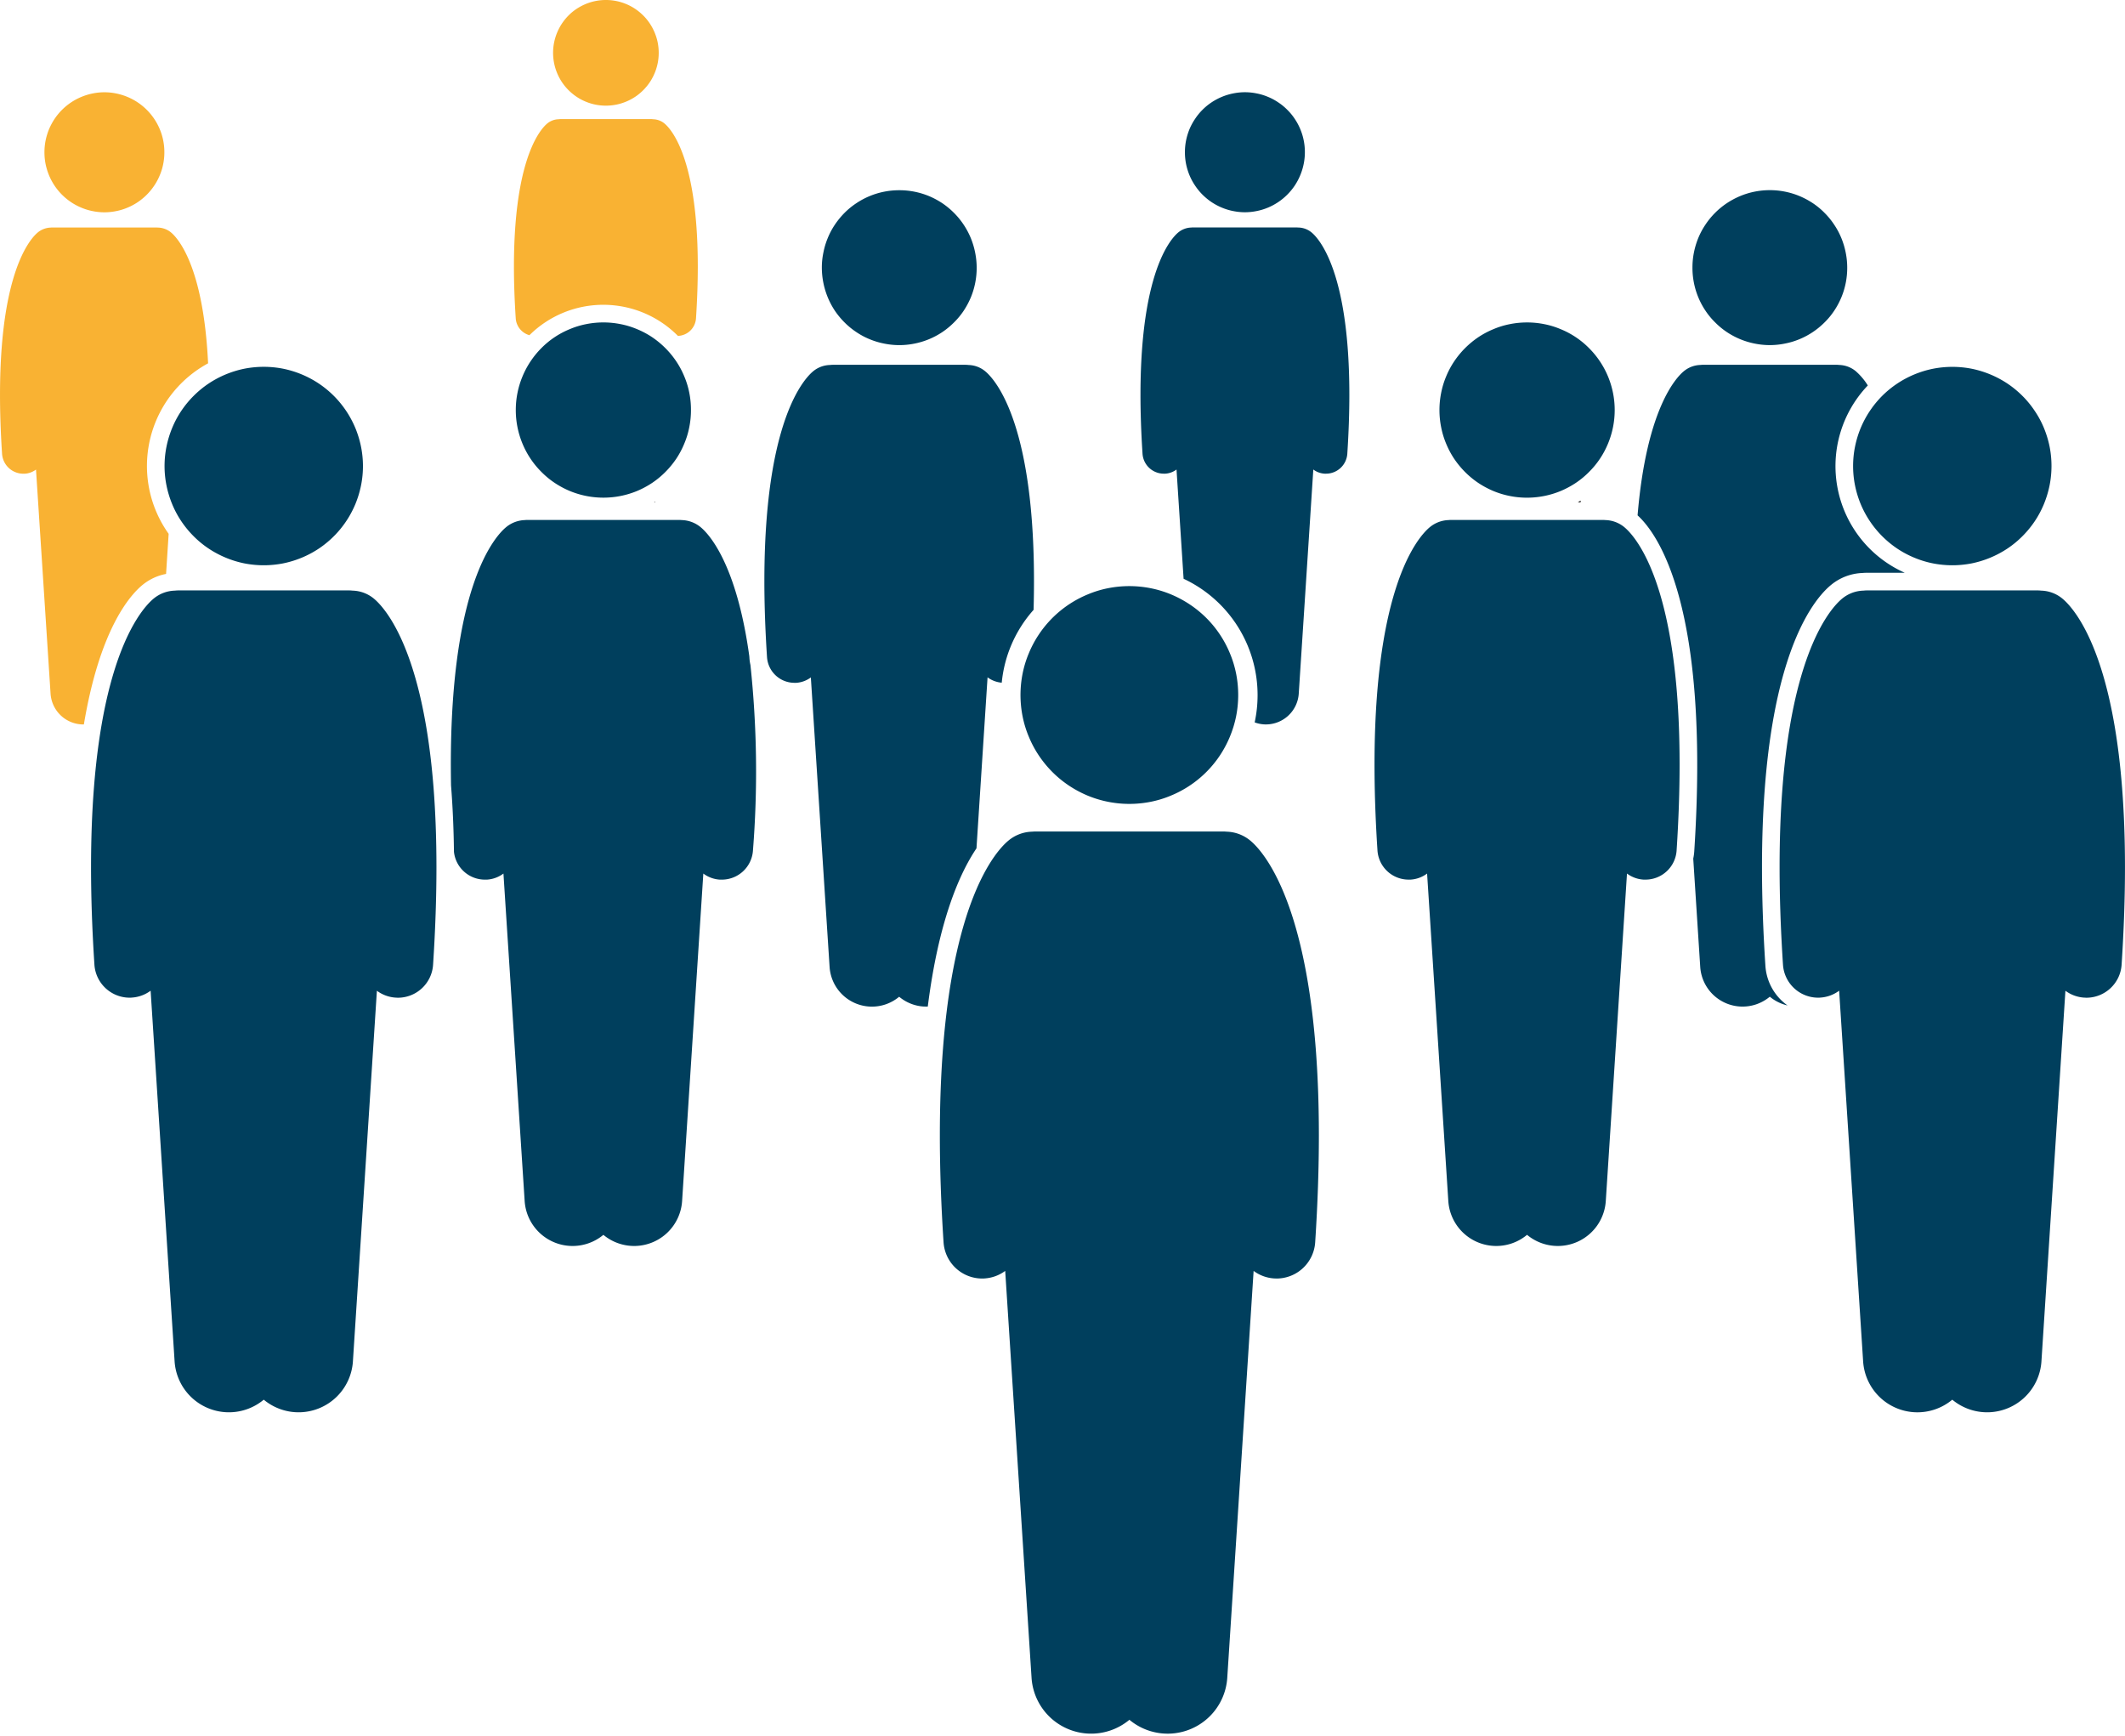 <svg xmlns="http://www.w3.org/2000/svg" xmlns:xlink="http://www.w3.org/1999/xlink" id="Groupe_5513" data-name="Groupe 5513" width="145.905" height="119.176" viewBox="0 0 145.905 119.176"><defs><clipPath id="clip-path"><path id="Trac&#xE9;_9533" data-name="Trac&#xE9; 9533" d="M98,76h26.933v62.326H98Zm0,0" transform="translate(-98 -76)" fill="#003f5d"></path></clipPath></defs><path id="Trac&#xE9;_9501" data-name="Trac&#xE9; 9501" d="M76.083,50.247l0-.044c-.024.014-.048.031-.075.044Zm0,0" transform="translate(-31.102 -15.765)"></path><path id="Trac&#xE9;_9502" data-name="Trac&#xE9; 9502" d="M66,34.81a7.21,7.21,0,0,1,10.195.048,1.29,1.29,0,0,0,1.242-1.2c.686-10.49-1.687-12.991-2.169-13.385a1.272,1.272,0,0,0-.777-.288.808.808,0,0,0-.132-.01H68.138a.869.869,0,0,0-.132.01,1.272,1.272,0,0,0-.777.288c-.482.394-2.854,2.895-2.169,13.385A1.29,1.29,0,0,0,66,34.81Zm0,0" transform="translate(-29.649 -11.799)" fill="#f9b233"></path><path id="Trac&#xE9;_9503" data-name="Trac&#xE9; 9503" d="M75.185,13.356a3.636,3.636,0,0,1,.051,1.415,3.757,3.757,0,0,1-.183.689,3.833,3.833,0,0,1-.312.638,3.687,3.687,0,0,1-.964,1.035,3.571,3.571,0,0,1-.614.356,3.661,3.661,0,0,1-.672.231,3.636,3.636,0,0,1-1.415.051,3.5,3.5,0,0,1-.689-.183,3.58,3.58,0,0,1-.638-.312,3.645,3.645,0,0,1-.563-.431,3.518,3.518,0,0,1-.472-.533,3.574,3.574,0,0,1-.356-.614,3.656,3.656,0,0,1-.231-.672,3.64,3.64,0,0,1-.051-1.415,3.753,3.753,0,0,1,.183-.689,3.823,3.823,0,0,1,.312-.638A3.649,3.649,0,0,1,69,11.72a3.512,3.512,0,0,1,.533-.472,3.708,3.708,0,0,1,.614-.356,3.655,3.655,0,0,1,.672-.231,3.636,3.636,0,0,1,1.415-.051,3.505,3.505,0,0,1,.689.183,3.583,3.583,0,0,1,.638.312,3.639,3.639,0,0,1,.563.431,3.507,3.507,0,0,1,.472.533,3.571,3.571,0,0,1,.356.614A3.655,3.655,0,0,1,75.185,13.356Zm0,0" transform="translate(-30.054 -10.564)" fill="#f9b233"></path><path id="Trac&#xE9;_9504" data-name="Trac&#xE9; 9504" d="M34.108,53.076a3.61,3.61,0,0,1,1.615-.753L35.9,49.57a8.018,8.018,0,0,1,2.708-11.705c-.322-6.754-2.118-8.63-2.552-8.99a1.477,1.477,0,0,0-.882-.329c-.051,0-.1-.007-.149-.007H27.952c-.051,0-.1,0-.149.007a1.485,1.485,0,0,0-.882.329c-.546.448-3.238,3.292-2.46,15.2a1.465,1.465,0,0,0,1.459,1.368.89.89,0,0,0,.095,0,1.434,1.434,0,0,0,.777-.285l1,15.384a2.26,2.26,0,0,0,2.287,2.114C31.172,56.12,33.239,53.788,34.108,53.076Zm0,0" transform="translate(-24.32 -12.923)" fill="#f9b233"></path><path id="Trac&#xE9;_9505" data-name="Trac&#xE9; 9505" d="M36.065,21.976a3.988,3.988,0,0,1-.078.8,3.811,3.811,0,0,1-.234.77,3.987,3.987,0,0,1-.38.713A4.12,4.12,0,0,1,34.236,25.4a3.989,3.989,0,0,1-.713.38,3.808,3.808,0,0,1-.77.234,4.014,4.014,0,0,1-1.609,0,3.81,3.81,0,0,1-.77-.234,3.992,3.992,0,0,1-.713-.38,4.123,4.123,0,0,1-1.137-1.137,4.216,4.216,0,0,1-.38-.713,4.3,4.3,0,0,1-.234-.77,4.18,4.18,0,0,1,0-1.609,4.416,4.416,0,0,1,.234-.774,4.318,4.318,0,0,1,.38-.709,4.122,4.122,0,0,1,1.137-1.137,4.147,4.147,0,0,1,1.483-.614,4.014,4.014,0,0,1,1.609,0,4.146,4.146,0,0,1,1.483.614,4.118,4.118,0,0,1,1.137,1.137,4.076,4.076,0,0,1,.38.709,3.906,3.906,0,0,1,.234.774A3.99,3.99,0,0,1,36.065,21.976Zm0,0" transform="translate(-24.78 -11.521)" fill="#f9b233"></path><path id="Trac&#xE9;_9510" data-name="Trac&#xE9; 9510" d="M162.515,80.651c-1.293-19.779,3.126-25.019,4.51-26.152a3.6,3.6,0,0,1,2.145-.818c.109-.01.217-.014.329-.014h2.572v-.007a8.013,8.013,0,0,1-2.525-12.852,4.3,4.3,0,0,0-.831-.984,1.866,1.866,0,0,0-1.137-.424,1.844,1.844,0,0,0-.194-.014h-9.132a1.844,1.844,0,0,0-.194.014,1.866,1.866,0,0,0-1.137.424c-.526.428-2.569,2.562-3.183,9.9,1.371,1.249,4.992,6.2,3.89,23.091a3.7,3.7,0,0,1-.068.475l.479,7.422a2.914,2.914,0,0,0,4.778,2.057,2.92,2.92,0,0,0,1.218.6A3.615,3.615,0,0,1,162.515,80.651Zm0,0" transform="translate(-41.3 -14.346)" fill="#003f5d"></path><path id="Trac&#xE9;_9511" data-name="Trac&#xE9; 9511" d="M168.7,30.912a5.276,5.276,0,0,1-.1,1.039,5.267,5.267,0,0,1-.794,1.917,5.005,5.005,0,0,1-.661.8,5.3,5.3,0,0,1-1.725,1.154,5.137,5.137,0,0,1-1,.3,5.166,5.166,0,0,1-2.074,0,5.3,5.3,0,0,1-1.917-.794,5.22,5.22,0,0,1-.8-.662,5,5,0,0,1-.661-.8,5.268,5.268,0,0,1-.794-1.917,5.277,5.277,0,0,1-.1-1.039,5.217,5.217,0,0,1,.1-1.035,5.384,5.384,0,0,1,.3-1,5.105,5.105,0,0,1,.493-.92,5.316,5.316,0,0,1,1.466-1.469,5.57,5.57,0,0,1,.92-.492,5.323,5.323,0,0,1,4.069,0,5.571,5.571,0,0,1,.92.492,5.061,5.061,0,0,1,.8.662,5.183,5.183,0,0,1,.661.808,5.106,5.106,0,0,1,.493.92,5.382,5.382,0,0,1,.3,1A5.216,5.216,0,0,1,168.7,30.912Zm0,0" transform="translate(-41.868 -12.536)" fill="#003f5d"></path><path id="Trac&#xE9;_9512" data-name="Trac&#xE9; 9512" d="M80.451,61.137c0-.041-.007-.078-.007-.122-.889-6.445-2.817-8.44-3.35-8.875a2.122,2.122,0,0,0-1.29-.482c-.071-.007-.146-.01-.217-.01H65.257c-.075,0-.146,0-.217.01a2.122,2.122,0,0,0-1.29.482c-.726.594-4.039,4.072-3.787,17.739.109,1.378.18,2.891.2,4.548a2.136,2.136,0,0,0,2.121,1.914c.048,0,.1,0,.143,0a2.112,2.112,0,0,0,1.134-.417l1.456,22.47a3.3,3.3,0,0,0,5.406,2.332,3.3,3.3,0,0,0,5.406-2.332l1.456-22.47a2.112,2.112,0,0,0,1.134.417c.048,0,.1,0,.139,0a2.14,2.14,0,0,0,2.135-2,69.032,69.032,0,0,0-.173-12.737A3.047,3.047,0,0,1,80.451,61.137Zm0,0" transform="translate(-28.994 -15.955)" fill="#003f5d"></path><path id="Trac&#xE9;_9513" data-name="Trac&#xE9; 9513" d="M77.109,42.06a5.907,5.907,0,0,1-.115,1.171,5.717,5.717,0,0,1-.343,1.13A6,6,0,0,1,76.1,45.4a6.207,6.207,0,0,1-.75.91,6,6,0,0,1-.909.75,6.26,6.26,0,0,1-1.042.557,6.053,6.053,0,0,1-4.6,0,6.26,6.26,0,0,1-1.042-.557,5.837,5.837,0,0,1-.91-.75,5.941,5.941,0,0,1-1.307-1.951,6.015,6.015,0,0,1,0-4.605A6.036,6.036,0,0,1,66.843,37.8a5.863,5.863,0,0,1,1.951-1.3,5.676,5.676,0,0,1,1.127-.343,6.033,6.033,0,0,1,2.349,0A5.676,5.676,0,0,1,73.4,36.5a6,6,0,0,1,1.042.553,6.211,6.211,0,0,1,.909.75,6.06,6.06,0,0,1,.75.913,5.847,5.847,0,0,1,.553,1.038,5.717,5.717,0,0,1,.343,1.13A5.916,5.916,0,0,1,77.109,42.06Zm0,0" transform="translate(-29.667 -13.907)" fill="#003f5d"></path><path id="Trac&#xE9;_9514" data-name="Trac&#xE9; 9514" d="M50.928,57.775a2.389,2.389,0,0,0-1.459-.543,2.024,2.024,0,0,0-.248-.014H37.526a1.988,1.988,0,0,0-.248.014,2.388,2.388,0,0,0-1.459.543c-.906.743-5.359,5.44-4.072,25.137a2.425,2.425,0,0,0,2.416,2.264c.051,0,.105,0,.16-.007a2.408,2.408,0,0,0,1.283-.472l1.646,25.439a3.737,3.737,0,0,0,6.122,2.637,3.737,3.737,0,0,0,6.122-2.637L51.142,84.7a2.407,2.407,0,0,0,1.283.472c.054,0,.105.007.16.007A2.42,2.42,0,0,0,55,82.913C56.286,63.215,51.834,58.519,50.928,57.775Zm0,0" transform="translate(-25.264 -16.686)" fill="#003f5d"></path><path id="Trac&#xE9;_9515" data-name="Trac&#xE9; 9515" d="M50.947,46.362a6.755,6.755,0,0,1-.132,1.33,7,7,0,0,1-.387,1.276,6.836,6.836,0,0,1-2.508,3.058,6.907,6.907,0,0,1-2.457,1.018,6.906,6.906,0,0,1-2.657,0,6.927,6.927,0,0,1-2.454-1.018,6.661,6.661,0,0,1-1.032-.848,6.9,6.9,0,0,1-.848-1.032,6.642,6.642,0,0,1-.628-1.178,7,7,0,0,1-.387-1.276,6.749,6.749,0,0,1,0-2.661,7,7,0,0,1,.387-1.276,6.641,6.641,0,0,1,.628-1.178,6.886,6.886,0,0,1,1.88-1.88,6.925,6.925,0,0,1,2.454-1.018,6.91,6.91,0,0,1,2.657,0A6.9,6.9,0,0,1,47.919,40.7a6.856,6.856,0,0,1,1.032.848,6.885,6.885,0,0,1,1.476,2.209,7.006,7.006,0,0,1,.387,1.276A6.754,6.754,0,0,1,50.947,46.362Zm0,0" transform="translate(-26.026 -14.368)" fill="#003f5d"></path><path id="Trac&#xE9;_9520" data-name="Trac&#xE9; 9520" d="M149.205,50.236l.007-.115c-.064.041-.132.078-.2.115Zm0,0" transform="translate(-40.68 -15.754)"></path><path id="Trac&#xE9;_9522" data-name="Trac&#xE9; 9522" d="M122.492,60.634a8.834,8.834,0,0,1-.2,1.88,2.239,2.239,0,0,0,.627.136,2.263,2.263,0,0,0,2.4-2.111l1-15.384a1.424,1.424,0,0,0,.774.285.951.951,0,0,0,.1,0,1.465,1.465,0,0,0,1.46-1.368c.778-11.909-1.914-14.753-2.464-15.2a1.469,1.469,0,0,0-.883-.329c-.047,0-.1-.007-.149-.007h-7.069c-.051,0-.1,0-.149.007a1.471,1.471,0,0,0-.883.329c-.549.448-3.241,3.292-2.464,15.2a1.465,1.465,0,0,0,1.46,1.368.951.951,0,0,0,.1,0,1.424,1.424,0,0,0,.774-.285l.486,7.5A8.815,8.815,0,0,1,122.492,60.634Zm0,0" transform="translate(-36.145 -12.923)" fill="#003f5d"></path><path id="Trac&#xE9;_9523" data-name="Trac&#xE9; 9523" d="M126.2,21.976a4.022,4.022,0,0,1-.081.8,4.164,4.164,0,0,1-.614,1.483,4.122,4.122,0,0,1-1.137,1.137,4.088,4.088,0,0,1-.709.38,3.9,3.9,0,0,1-.774.234,4,4,0,0,1-1.606,0,3.913,3.913,0,0,1-.773-.234,4.127,4.127,0,0,1-.713-.38,4.287,4.287,0,0,1-.624-.513,4.083,4.083,0,0,1-.509-.624,3.988,3.988,0,0,1-.384-.713,4.276,4.276,0,0,1-.234-.77,4.175,4.175,0,0,1,0-1.609,4.392,4.392,0,0,1,.234-.774,4.078,4.078,0,0,1,.384-.709,3.926,3.926,0,0,1,.509-.624,4.072,4.072,0,0,1,.624-.512,4.141,4.141,0,0,1,1.487-.614,4,4,0,0,1,1.606,0,3.9,3.9,0,0,1,.774.234,3.86,3.86,0,0,1,.709.38,3.77,3.77,0,0,1,.625.512,3.808,3.808,0,0,1,.513.624,3.89,3.89,0,0,1,.38.709,3.937,3.937,0,0,1,.235.774A4.024,4.024,0,0,1,126.2,21.976Zm0,0" transform="translate(-36.606 -11.521)" fill="#003f5d"></path><path id="Trac&#xE9;_9526" data-name="Trac&#xE9; 9526" d="M100.053,60.845a1.9,1.9,0,0,0,.974.367,8.773,8.773,0,0,1,2.186-5c.349-12.662-2.674-15.849-3.329-16.385a1.868,1.868,0,0,0-1.141-.424,1.719,1.719,0,0,0-.193-.014H89.42a1.854,1.854,0,0,0-.193.014,1.874,1.874,0,0,0-1.14.424c-.706.577-4.181,4.246-3.177,19.626a1.889,1.889,0,0,0,1.884,1.768c.041,0,.081,0,.126,0a1.891,1.891,0,0,0,1-.37l1.286,19.864a2.914,2.914,0,0,0,4.778,2.057,2.908,2.908,0,0,0,1.677.672c.1,0,.193.007.288,0,.743-5.885,2.175-9.126,3.343-10.86Zm0,0" transform="translate(-32.246 -14.346)" fill="#003f5d"></path><path id="Trac&#xE9;_9527" data-name="Trac&#xE9; 9527" d="M99.9,30.912a5.312,5.312,0,0,1-.4,2.036,5.591,5.591,0,0,1-.492.92,5.047,5.047,0,0,1-.662.8,5.35,5.35,0,0,1-.8.662,5.293,5.293,0,0,1-1.918.794,5.338,5.338,0,0,1-1.038.105,5.277,5.277,0,0,1-1.035-.105,5.133,5.133,0,0,1-1-.3,4.986,4.986,0,0,1-.92-.492,5.207,5.207,0,0,1-.808-.662,5.418,5.418,0,0,1-.662-.8,5.3,5.3,0,0,1-.489-.92,5.412,5.412,0,0,1-.407-2.036,5.032,5.032,0,0,1,.105-1.035,5.122,5.122,0,0,1,.3-1,5.068,5.068,0,0,1,.489-.92,5.626,5.626,0,0,1,.662-.808,5.207,5.207,0,0,1,.808-.662,5.294,5.294,0,0,1,1.917-.794,5.275,5.275,0,0,1,1.035-.1,5.321,5.321,0,0,1,2.036.4,5.563,5.563,0,0,1,.92.492,5.35,5.35,0,0,1,.8.662,5.228,5.228,0,0,1,.662.808,5.33,5.33,0,0,1,.492.92,5.386,5.386,0,0,1,.3,1A5.282,5.282,0,0,1,99.9,30.912Zm0,0" transform="translate(-32.84 -12.536)" fill="#003f5d"></path><path id="Trac&#xE9;_9528" data-name="Trac&#xE9; 9528" d="M150.095,52.14a2.124,2.124,0,0,0-1.29-.482c-.071-.007-.142-.01-.217-.01h-10.33c-.071,0-.146,0-.217.01a2.124,2.124,0,0,0-1.29.482c-.8.655-4.731,4.8-3.6,22.2a2.141,2.141,0,0,0,2.135,2c.047,0,.091,0,.139,0a2.11,2.11,0,0,0,1.133-.417l1.456,22.47a3.3,3.3,0,0,0,5.407,2.332,3.3,3.3,0,0,0,5.407-2.332l1.455-22.47a2.116,2.116,0,0,0,1.134.417c.048,0,.095,0,.142,0a2.14,2.14,0,0,0,2.131-2C154.829,56.943,150.895,52.8,150.095,52.14Zm0,0" transform="translate(-38.572 -15.955)" fill="#003f5d"></path><path id="Trac&#xE9;_9529" data-name="Trac&#xE9; 9529" d="M150.113,42.06a6.011,6.011,0,0,1-.459,2.3,5.918,5.918,0,0,1-1.307,1.951,5.86,5.86,0,0,1-.909.75,6.266,6.266,0,0,1-1.043.557,6.065,6.065,0,0,1-2.3.455,5.969,5.969,0,0,1-1.175-.115,5.91,5.91,0,0,1-1.127-.339,6.293,6.293,0,0,1-1.042-.557,6.035,6.035,0,0,1-.91-.75,6.234,6.234,0,0,1-.75-.91,6.01,6.01,0,0,1-.553-1.042,5.762,5.762,0,0,1-.342-1.13,6.007,6.007,0,0,1,0-2.345,5.762,5.762,0,0,1,.342-1.13,5.86,5.86,0,0,1,.553-1.038,6.086,6.086,0,0,1,.75-.913,6.246,6.246,0,0,1,.91-.75,6.034,6.034,0,0,1,1.042-.553,5.685,5.685,0,0,1,1.127-.343,5.969,5.969,0,0,1,1.175-.115,5.9,5.9,0,0,1,1.174.115,5.667,5.667,0,0,1,1.127.343,5.842,5.842,0,0,1,1.951,1.3,6.013,6.013,0,0,1,1.307,1.951,6.011,6.011,0,0,1,.459,2.3Zm0,0" transform="translate(-39.246 -13.907)" fill="#003f5d"></path><path id="Trac&#xE9;_9530" data-name="Trac&#xE9; 9530" d="M184.374,57.775a2.389,2.389,0,0,0-1.46-.543,1.984,1.984,0,0,0-.248-.014H170.972a2.022,2.022,0,0,0-.248.014,2.4,2.4,0,0,0-1.46.543c-.906.743-5.359,5.44-4.069,25.137a2.42,2.42,0,0,0,2.414,2.264c.054,0,.105,0,.159-.007a2.408,2.408,0,0,0,1.283-.472l1.646,25.439a3.736,3.736,0,0,0,6.122,2.637,3.737,3.737,0,0,0,6.122-2.637L184.587,84.7a2.408,2.408,0,0,0,1.282.472c.055,0,.109.007.16.007a2.425,2.425,0,0,0,2.416-2.264C189.732,63.215,185.28,58.519,184.374,57.775Zm0,0" transform="translate(-42.773 -16.686)" fill="#003f5d"></path><path id="Trac&#xE9;_9531" data-name="Trac&#xE9; 9531" d="M184.392,46.362a6.788,6.788,0,0,1-.132,1.33,7.051,7.051,0,0,1-.387,1.276,6.69,6.69,0,0,1-.628,1.178,6.857,6.857,0,0,1-.849,1.032,6.637,6.637,0,0,1-1.031.848,6.936,6.936,0,0,1-2.453,1.018,6.908,6.908,0,0,1-2.658,0,6.718,6.718,0,0,1-1.28-.39,6.786,6.786,0,0,1-1.177-.628,6.866,6.866,0,0,1-2.508-3.058,6.981,6.981,0,0,1-.387-1.276,6.767,6.767,0,0,1,0-2.661,6.984,6.984,0,0,1,.387-1.276,6.9,6.9,0,0,1,1.476-2.209A6.886,6.886,0,0,1,173.8,40.7a6.9,6.9,0,0,1,2.457-1.018,6.912,6.912,0,0,1,2.658,0,6.934,6.934,0,0,1,2.453,1.018,6.835,6.835,0,0,1,1.031.848,6.626,6.626,0,0,1,.845,1.032,6.483,6.483,0,0,1,.632,1.178,7.054,7.054,0,0,1,.387,1.276A6.788,6.788,0,0,1,184.392,46.362Zm0,0" transform="translate(-43.534 -14.368)" fill="#003f5d"></path><g id="Groupe_5533" data-name="Groupe 5533" transform="translate(64.013 56.85)" clip-path="url(#clip-path)"><path id="Trac&#xE9;_9532" data-name="Trac&#xE9; 9532" d="M104.92,76.279a2.64,2.64,0,0,0-1.6.6c-.994.811-5.881,5.97-4.469,27.591a2.657,2.657,0,0,0,2.651,2.485c.057,0,.115,0,.173-.007a2.66,2.66,0,0,0,1.408-.516l1.809,27.924a4.1,4.1,0,0,0,6.719,2.891,4.1,4.1,0,0,0,6.72-2.891l1.809-27.924a2.645,2.645,0,0,0,1.4.516c.061,0,.119.007.176.007a2.66,2.66,0,0,0,2.651-2.485c1.412-21.621-3.475-26.78-4.47-27.591a2.659,2.659,0,0,0-1.6-.6c-.088-.007-.18-.014-.271-.014H105.192C105.1,76.266,105.008,76.272,104.92,76.279Zm0,0" transform="translate(-98.078 -76.035)" fill="#003f5d"></path></g><path id="Trac&#xE9;_9534" data-name="Trac&#xE9; 9534" d="M117.729,59.064a7.423,7.423,0,0,1,1.619,2.427,7.272,7.272,0,0,1,.427,1.4,7.544,7.544,0,0,1,0,2.919,7.583,7.583,0,0,1-1.116,2.695,7.44,7.44,0,0,1-3.357,2.752,7.178,7.178,0,0,1-1.4.428,7.49,7.49,0,0,1-4.317-.424,7.651,7.651,0,0,1-1.293-.692,7.463,7.463,0,0,1-1.134-.93,7.649,7.649,0,0,1-.93-1.134,7.355,7.355,0,0,1-.689-1.293,7.154,7.154,0,0,1-.427-1.4,7.545,7.545,0,0,1,0-2.919,7.224,7.224,0,0,1,.427-1.4,7.361,7.361,0,0,1,.689-1.293,7.445,7.445,0,0,1,3.356-2.752,7.192,7.192,0,0,1,1.4-.428,7.52,7.52,0,0,1,2.915,0,7.4,7.4,0,0,1,1.4.424,7.626,7.626,0,0,1,1.294.692A7.456,7.456,0,0,1,117.729,59.064Zm0,0" transform="translate(-34.901 -16.641)" fill="#003f5d"></path></svg>